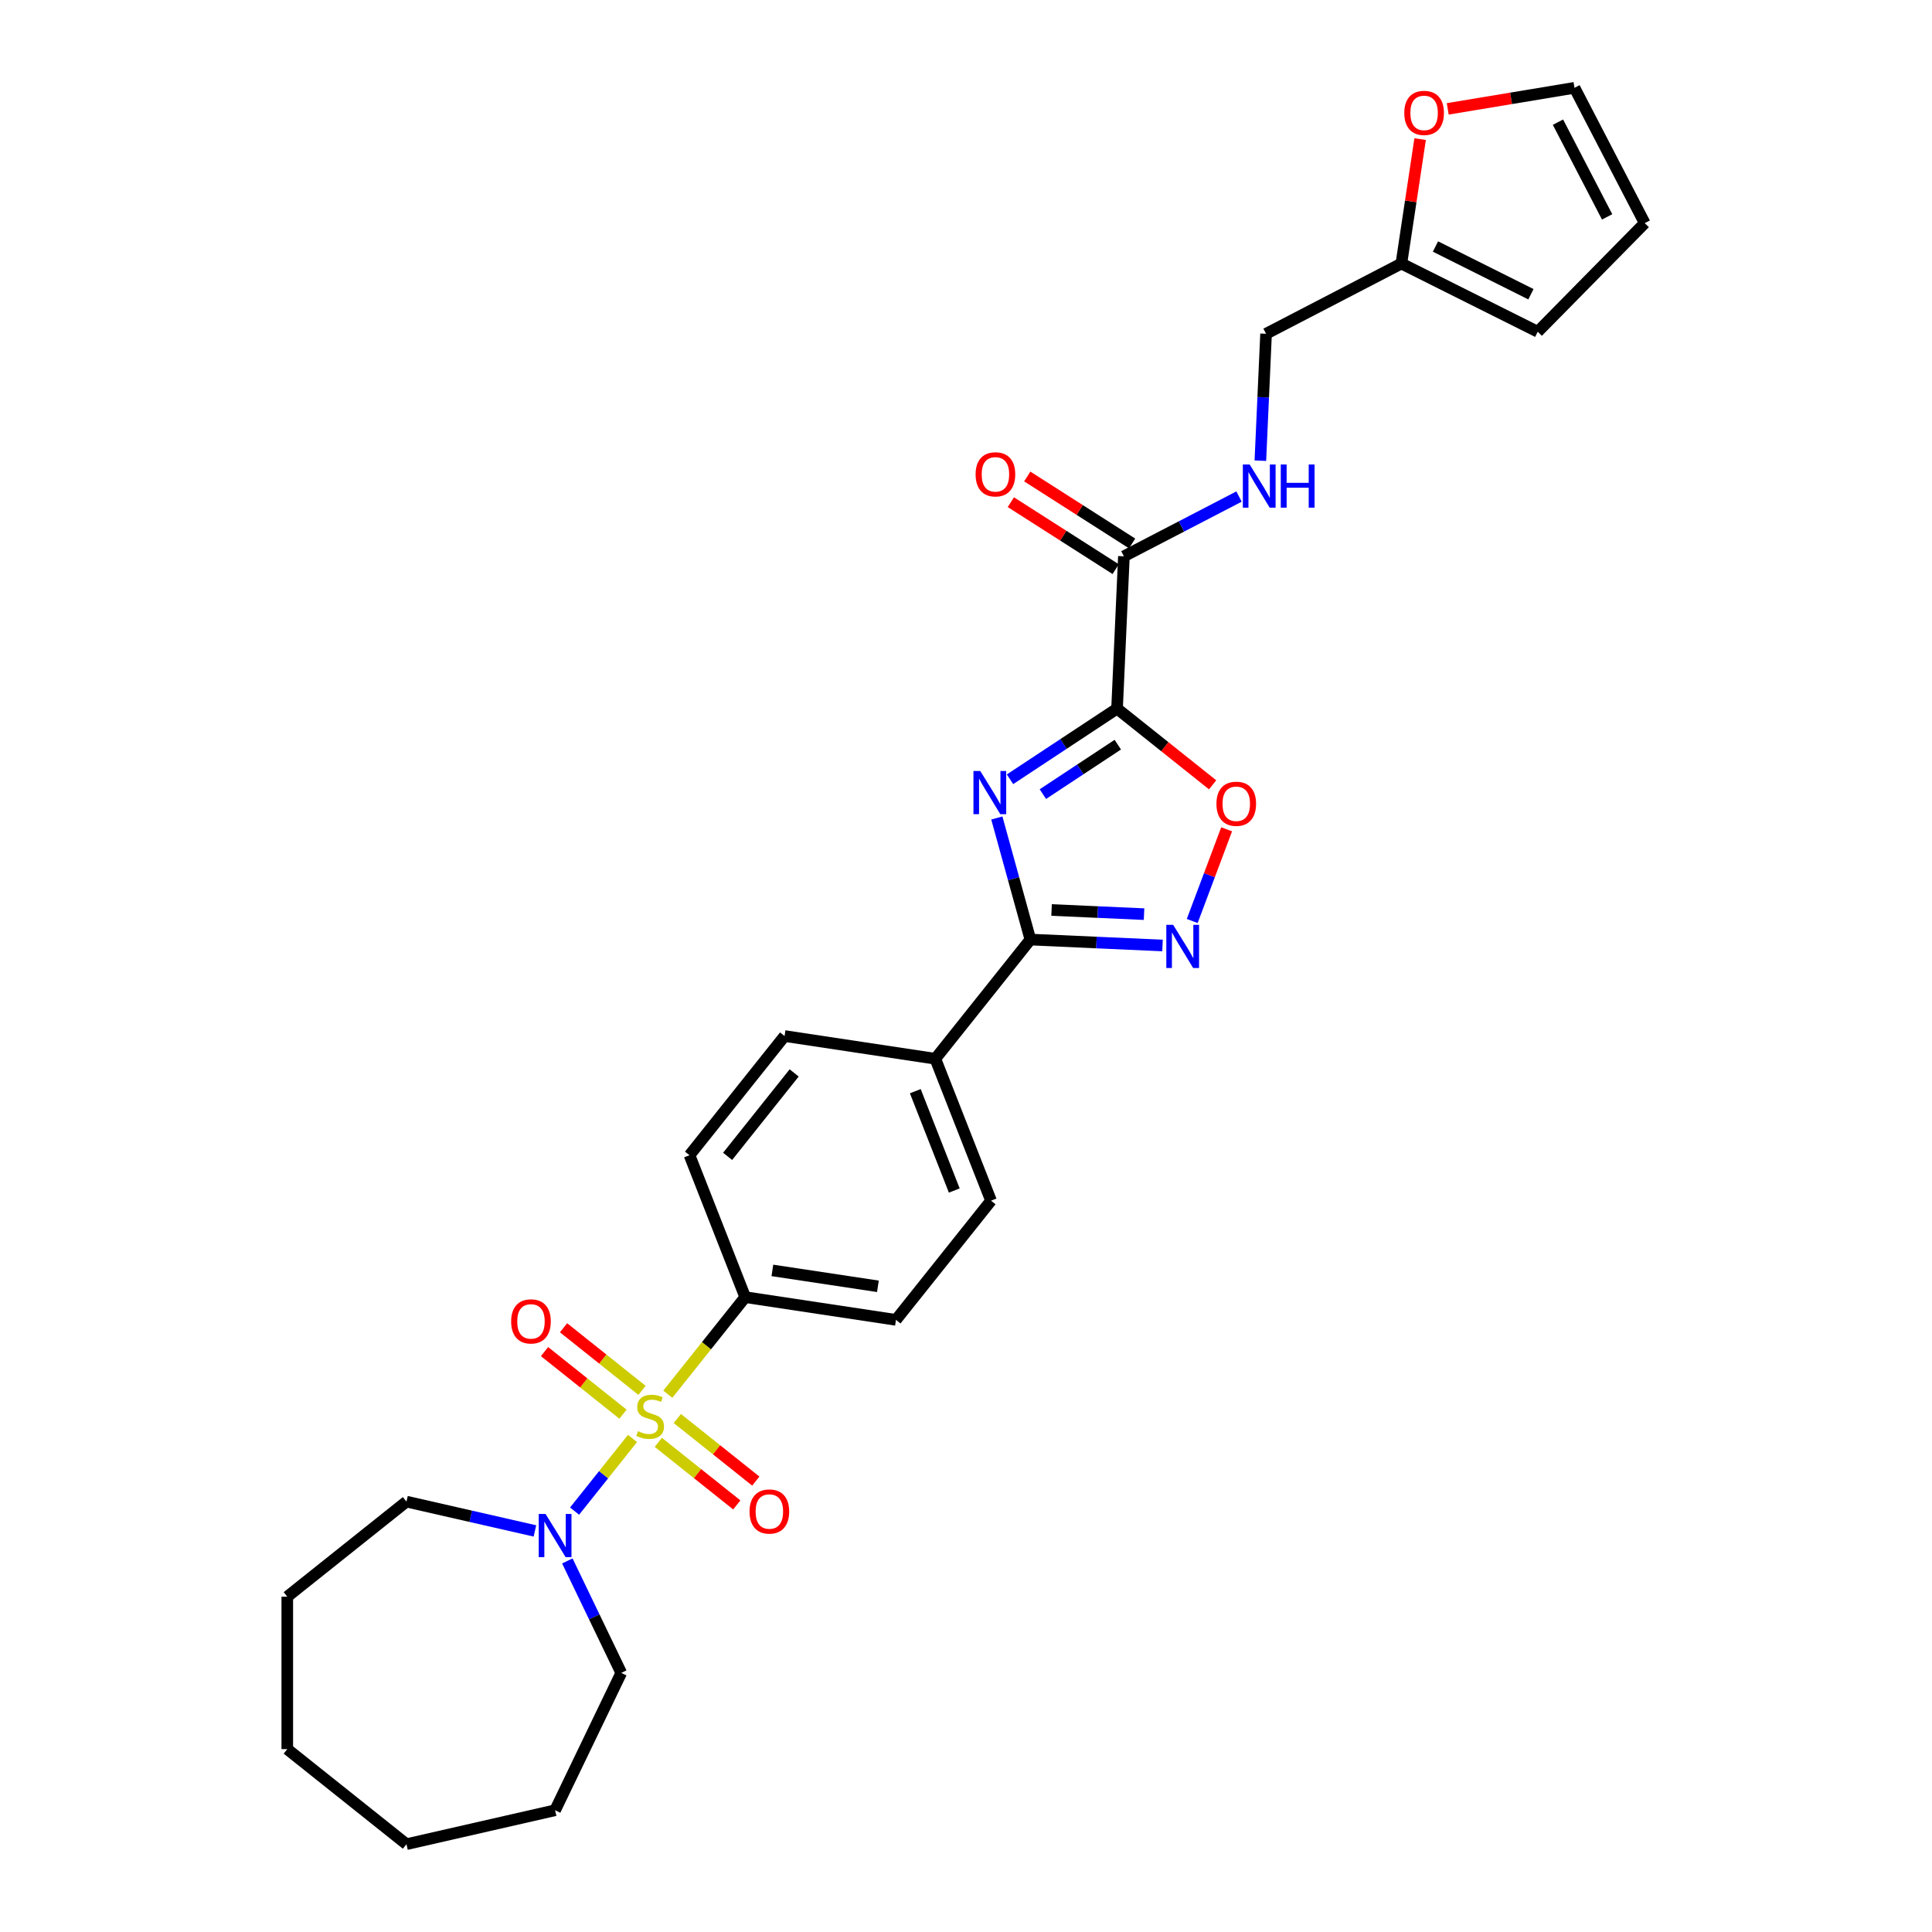 <?xml version='1.0' encoding='iso-8859-1'?>
<svg version='1.1' baseProfile='full'
              xmlns='http://www.w3.org/2000/svg'
                      xmlns:rdkit='http://www.rdkit.org/xml'
                      xmlns:xlink='http://www.w3.org/1999/xlink'
                  xml:space='preserve'
width='1000px' height='1000px' viewBox='0 0 1000 1000'>
<!-- END OF HEADER -->
<rect style='opacity:1.0;fill:#FFFFFF;stroke:none' width='1000' height='1000' x='0' y='0'> </rect>
<path class='bond-5' d='M 327.384,744.556 L 312.394,763.353' style='fill:none;fill-rule:evenodd;stroke:#CCCC00;stroke-width:6px;stroke-linecap:butt;stroke-linejoin:miter;stroke-opacity:1' />
<path class='bond-5' d='M 312.394,763.353 L 297.403,782.151' style='fill:none;fill-rule:evenodd;stroke:#0000FF;stroke-width:6px;stroke-linecap:butt;stroke-linejoin:miter;stroke-opacity:1' />
<path class='bond-7' d='M 345.66,721.638 L 365.691,696.52' style='fill:none;fill-rule:evenodd;stroke:#CCCC00;stroke-width:6px;stroke-linecap:butt;stroke-linejoin:miter;stroke-opacity:1' />
<path class='bond-7' d='M 365.691,696.52 L 385.723,671.402' style='fill:none;fill-rule:evenodd;stroke:#000000;stroke-width:6px;stroke-linecap:butt;stroke-linejoin:miter;stroke-opacity:1' />
<path class='bond-8' d='M 332.304,719.64 L 311.995,703.444' style='fill:none;fill-rule:evenodd;stroke:#CCCC00;stroke-width:6px;stroke-linecap:butt;stroke-linejoin:miter;stroke-opacity:1' />
<path class='bond-8' d='M 311.995,703.444 L 291.686,687.248' style='fill:none;fill-rule:evenodd;stroke:#FF0000;stroke-width:6px;stroke-linecap:butt;stroke-linejoin:miter;stroke-opacity:1' />
<path class='bond-8' d='M 322.464,731.979 L 302.155,715.783' style='fill:none;fill-rule:evenodd;stroke:#CCCC00;stroke-width:6px;stroke-linecap:butt;stroke-linejoin:miter;stroke-opacity:1' />
<path class='bond-8' d='M 302.155,715.783 L 281.846,699.587' style='fill:none;fill-rule:evenodd;stroke:#FF0000;stroke-width:6px;stroke-linecap:butt;stroke-linejoin:miter;stroke-opacity:1' />
<path class='bond-9' d='M 340.74,746.554 L 361.049,762.75' style='fill:none;fill-rule:evenodd;stroke:#CCCC00;stroke-width:6px;stroke-linecap:butt;stroke-linejoin:miter;stroke-opacity:1' />
<path class='bond-9' d='M 361.049,762.75 L 381.359,778.946' style='fill:none;fill-rule:evenodd;stroke:#FF0000;stroke-width:6px;stroke-linecap:butt;stroke-linejoin:miter;stroke-opacity:1' />
<path class='bond-9' d='M 350.58,734.215 L 370.889,750.411' style='fill:none;fill-rule:evenodd;stroke:#CCCC00;stroke-width:6px;stroke-linecap:butt;stroke-linejoin:miter;stroke-opacity:1' />
<path class='bond-9' d='M 370.889,750.411 L 391.199,766.607' style='fill:none;fill-rule:evenodd;stroke:#FF0000;stroke-width:6px;stroke-linecap:butt;stroke-linejoin:miter;stroke-opacity:1' />
<path class='bond-0' d='M 515.959,423.394 L 524.642,454.855' style='fill:none;fill-rule:evenodd;stroke:#0000FF;stroke-width:6px;stroke-linecap:butt;stroke-linejoin:miter;stroke-opacity:1' />
<path class='bond-0' d='M 524.642,454.855 L 533.324,486.315' style='fill:none;fill-rule:evenodd;stroke:#000000;stroke-width:6px;stroke-linecap:butt;stroke-linejoin:miter;stroke-opacity:1' />
<path class='bond-1' d='M 522.779,403.351 L 550.483,385.063' style='fill:none;fill-rule:evenodd;stroke:#0000FF;stroke-width:6px;stroke-linecap:butt;stroke-linejoin:miter;stroke-opacity:1' />
<path class='bond-1' d='M 550.483,385.063 L 578.188,366.776' style='fill:none;fill-rule:evenodd;stroke:#000000;stroke-width:6px;stroke-linecap:butt;stroke-linejoin:miter;stroke-opacity:1' />
<path class='bond-1' d='M 539.784,411.036 L 559.178,398.235' style='fill:none;fill-rule:evenodd;stroke:#0000FF;stroke-width:6px;stroke-linecap:butt;stroke-linejoin:miter;stroke-opacity:1' />
<path class='bond-1' d='M 559.178,398.235 L 578.571,385.433' style='fill:none;fill-rule:evenodd;stroke:#000000;stroke-width:6px;stroke-linecap:butt;stroke-linejoin:miter;stroke-opacity:1' />
<path class='bond-6' d='M 578.188,366.776 L 581.728,287.944' style='fill:none;fill-rule:evenodd;stroke:#000000;stroke-width:6px;stroke-linecap:butt;stroke-linejoin:miter;stroke-opacity:1' />
<path class='bond-31' d='M 578.188,366.776 L 602.92,386.499' style='fill:none;fill-rule:evenodd;stroke:#000000;stroke-width:6px;stroke-linecap:butt;stroke-linejoin:miter;stroke-opacity:1' />
<path class='bond-31' d='M 602.92,386.499 L 627.652,406.222' style='fill:none;fill-rule:evenodd;stroke:#FF0000;stroke-width:6px;stroke-linecap:butt;stroke-linejoin:miter;stroke-opacity:1' />
<path class='bond-2' d='M 533.324,486.315 L 484.124,548.011' style='fill:none;fill-rule:evenodd;stroke:#000000;stroke-width:6px;stroke-linecap:butt;stroke-linejoin:miter;stroke-opacity:1' />
<path class='bond-3' d='M 533.324,486.315 L 567.516,487.851' style='fill:none;fill-rule:evenodd;stroke:#000000;stroke-width:6px;stroke-linecap:butt;stroke-linejoin:miter;stroke-opacity:1' />
<path class='bond-3' d='M 567.516,487.851 L 601.708,489.386' style='fill:none;fill-rule:evenodd;stroke:#0000FF;stroke-width:6px;stroke-linecap:butt;stroke-linejoin:miter;stroke-opacity:1' />
<path class='bond-3' d='M 544.29,471.01 L 568.224,472.084' style='fill:none;fill-rule:evenodd;stroke:#000000;stroke-width:6px;stroke-linecap:butt;stroke-linejoin:miter;stroke-opacity:1' />
<path class='bond-3' d='M 568.224,472.084 L 592.159,473.159' style='fill:none;fill-rule:evenodd;stroke:#0000FF;stroke-width:6px;stroke-linecap:butt;stroke-linejoin:miter;stroke-opacity:1' />
<path class='bond-4' d='M 617.09,476.709 L 625.997,452.977' style='fill:none;fill-rule:evenodd;stroke:#0000FF;stroke-width:6px;stroke-linecap:butt;stroke-linejoin:miter;stroke-opacity:1' />
<path class='bond-4' d='M 625.997,452.977 L 634.904,429.245' style='fill:none;fill-rule:evenodd;stroke:#FF0000;stroke-width:6px;stroke-linecap:butt;stroke-linejoin:miter;stroke-opacity:1' />
<path class='bond-23' d='M 293.653,807.939 L 307.606,836.914' style='fill:none;fill-rule:evenodd;stroke:#0000FF;stroke-width:6px;stroke-linecap:butt;stroke-linejoin:miter;stroke-opacity:1' />
<path class='bond-23' d='M 307.606,836.914 L 321.56,865.889' style='fill:none;fill-rule:evenodd;stroke:#000000;stroke-width:6px;stroke-linecap:butt;stroke-linejoin:miter;stroke-opacity:1' />
<path class='bond-24' d='M 276.874,792.408 L 243.631,784.82' style='fill:none;fill-rule:evenodd;stroke:#0000FF;stroke-width:6px;stroke-linecap:butt;stroke-linejoin:miter;stroke-opacity:1' />
<path class='bond-24' d='M 243.631,784.82 L 210.389,777.233' style='fill:none;fill-rule:evenodd;stroke:#000000;stroke-width:6px;stroke-linecap:butt;stroke-linejoin:miter;stroke-opacity:1' />
<path class='bond-10' d='M 581.728,287.944 L 611.525,272.48' style='fill:none;fill-rule:evenodd;stroke:#000000;stroke-width:6px;stroke-linecap:butt;stroke-linejoin:miter;stroke-opacity:1' />
<path class='bond-10' d='M 611.525,272.48 L 641.321,257.016' style='fill:none;fill-rule:evenodd;stroke:#0000FF;stroke-width:6px;stroke-linecap:butt;stroke-linejoin:miter;stroke-opacity:1' />
<path class='bond-14' d='M 585.977,281.294 L 558.842,263.959' style='fill:none;fill-rule:evenodd;stroke:#000000;stroke-width:6px;stroke-linecap:butt;stroke-linejoin:miter;stroke-opacity:1' />
<path class='bond-14' d='M 558.842,263.959 L 531.708,246.625' style='fill:none;fill-rule:evenodd;stroke:#FF0000;stroke-width:6px;stroke-linecap:butt;stroke-linejoin:miter;stroke-opacity:1' />
<path class='bond-14' d='M 577.48,294.594 L 550.346,277.259' style='fill:none;fill-rule:evenodd;stroke:#000000;stroke-width:6px;stroke-linecap:butt;stroke-linejoin:miter;stroke-opacity:1' />
<path class='bond-14' d='M 550.346,277.259 L 523.211,259.925' style='fill:none;fill-rule:evenodd;stroke:#FF0000;stroke-width:6px;stroke-linecap:butt;stroke-linejoin:miter;stroke-opacity:1' />
<path class='bond-18' d='M 385.723,671.402 L 463.753,683.163' style='fill:none;fill-rule:evenodd;stroke:#000000;stroke-width:6px;stroke-linecap:butt;stroke-linejoin:miter;stroke-opacity:1' />
<path class='bond-18' d='M 399.779,657.56 L 454.4,665.793' style='fill:none;fill-rule:evenodd;stroke:#000000;stroke-width:6px;stroke-linecap:butt;stroke-linejoin:miter;stroke-opacity:1' />
<path class='bond-19' d='M 385.723,671.402 L 356.893,597.945' style='fill:none;fill-rule:evenodd;stroke:#000000;stroke-width:6px;stroke-linecap:butt;stroke-linejoin:miter;stroke-opacity:1' />
<path class='bond-22' d='M 652.36,238.447 L 653.835,205.604' style='fill:none;fill-rule:evenodd;stroke:#0000FF;stroke-width:6px;stroke-linecap:butt;stroke-linejoin:miter;stroke-opacity:1' />
<path class='bond-22' d='M 653.835,205.604 L 655.309,172.762' style='fill:none;fill-rule:evenodd;stroke:#000000;stroke-width:6px;stroke-linecap:butt;stroke-linejoin:miter;stroke-opacity:1' />
<path class='bond-11' d='M 484.124,548.011 L 406.094,536.25' style='fill:none;fill-rule:evenodd;stroke:#000000;stroke-width:6px;stroke-linecap:butt;stroke-linejoin:miter;stroke-opacity:1' />
<path class='bond-29' d='M 484.124,548.011 L 512.953,621.467' style='fill:none;fill-rule:evenodd;stroke:#000000;stroke-width:6px;stroke-linecap:butt;stroke-linejoin:miter;stroke-opacity:1' />
<path class='bond-29' d='M 473.757,564.795 L 493.937,616.215' style='fill:none;fill-rule:evenodd;stroke:#000000;stroke-width:6px;stroke-linecap:butt;stroke-linejoin:miter;stroke-opacity:1' />
<path class='bond-12' d='M 725.35,136.412 L 655.309,172.762' style='fill:none;fill-rule:evenodd;stroke:#000000;stroke-width:6px;stroke-linecap:butt;stroke-linejoin:miter;stroke-opacity:1' />
<path class='bond-13' d='M 725.35,136.412 L 730.204,104.207' style='fill:none;fill-rule:evenodd;stroke:#000000;stroke-width:6px;stroke-linecap:butt;stroke-linejoin:miter;stroke-opacity:1' />
<path class='bond-13' d='M 730.204,104.207 L 735.058,72.002' style='fill:none;fill-rule:evenodd;stroke:#FF0000;stroke-width:6px;stroke-linecap:butt;stroke-linejoin:miter;stroke-opacity:1' />
<path class='bond-15' d='M 725.35,136.412 L 795.927,171.71' style='fill:none;fill-rule:evenodd;stroke:#000000;stroke-width:6px;stroke-linecap:butt;stroke-linejoin:miter;stroke-opacity:1' />
<path class='bond-15' d='M 742.996,127.591 L 792.4,152.3' style='fill:none;fill-rule:evenodd;stroke:#000000;stroke-width:6px;stroke-linecap:butt;stroke-linejoin:miter;stroke-opacity:1' />
<path class='bond-16' d='M 749.343,56.35 L 782.15,50.903' style='fill:none;fill-rule:evenodd;stroke:#FF0000;stroke-width:6px;stroke-linecap:butt;stroke-linejoin:miter;stroke-opacity:1' />
<path class='bond-16' d='M 782.15,50.903 L 814.957,45.455' style='fill:none;fill-rule:evenodd;stroke:#000000;stroke-width:6px;stroke-linecap:butt;stroke-linejoin:miter;stroke-opacity:1' />
<path class='bond-17' d='M 795.927,171.71 L 851.307,115.495' style='fill:none;fill-rule:evenodd;stroke:#000000;stroke-width:6px;stroke-linecap:butt;stroke-linejoin:miter;stroke-opacity:1' />
<path class='bond-32' d='M 814.957,45.455 L 851.307,115.495' style='fill:none;fill-rule:evenodd;stroke:#000000;stroke-width:6px;stroke-linecap:butt;stroke-linejoin:miter;stroke-opacity:1' />
<path class='bond-32' d='M 806.401,63.231 L 831.846,112.259' style='fill:none;fill-rule:evenodd;stroke:#000000;stroke-width:6px;stroke-linecap:butt;stroke-linejoin:miter;stroke-opacity:1' />
<path class='bond-20' d='M 463.753,683.163 L 512.953,621.467' style='fill:none;fill-rule:evenodd;stroke:#000000;stroke-width:6px;stroke-linecap:butt;stroke-linejoin:miter;stroke-opacity:1' />
<path class='bond-21' d='M 356.893,597.945 L 406.094,536.25' style='fill:none;fill-rule:evenodd;stroke:#000000;stroke-width:6px;stroke-linecap:butt;stroke-linejoin:miter;stroke-opacity:1' />
<path class='bond-21' d='M 376.612,598.531 L 411.053,555.344' style='fill:none;fill-rule:evenodd;stroke:#000000;stroke-width:6px;stroke-linecap:butt;stroke-linejoin:miter;stroke-opacity:1' />
<path class='bond-26' d='M 321.56,865.889 L 287.322,936.986' style='fill:none;fill-rule:evenodd;stroke:#000000;stroke-width:6px;stroke-linecap:butt;stroke-linejoin:miter;stroke-opacity:1' />
<path class='bond-25' d='M 210.389,777.233 L 148.693,826.434' style='fill:none;fill-rule:evenodd;stroke:#000000;stroke-width:6px;stroke-linecap:butt;stroke-linejoin:miter;stroke-opacity:1' />
<path class='bond-28' d='M 148.693,826.434 L 148.693,905.345' style='fill:none;fill-rule:evenodd;stroke:#000000;stroke-width:6px;stroke-linecap:butt;stroke-linejoin:miter;stroke-opacity:1' />
<path class='bond-27' d='M 287.322,936.986 L 210.389,954.545' style='fill:none;fill-rule:evenodd;stroke:#000000;stroke-width:6px;stroke-linecap:butt;stroke-linejoin:miter;stroke-opacity:1' />
<path class='bond-30' d='M 210.389,954.545 L 148.693,905.345' style='fill:none;fill-rule:evenodd;stroke:#000000;stroke-width:6px;stroke-linecap:butt;stroke-linejoin:miter;stroke-opacity:1' />
<path  class='atom-0' d='M 330.209 740.767
Q 330.462 740.862, 331.503 741.304
Q 332.545 741.746, 333.681 742.03
Q 334.849 742.282, 335.986 742.282
Q 338.1 742.282, 339.331 741.272
Q 340.562 740.231, 340.562 738.431
Q 340.562 737.2, 339.931 736.443
Q 339.331 735.685, 338.385 735.275
Q 337.438 734.865, 335.859 734.391
Q 333.871 733.792, 332.671 733.223
Q 331.503 732.655, 330.651 731.456
Q 329.831 730.256, 329.831 728.236
Q 329.831 725.427, 331.724 723.691
Q 333.65 721.955, 337.438 721.955
Q 340.026 721.955, 342.961 723.186
L 342.235 725.616
Q 339.552 724.512, 337.532 724.512
Q 335.354 724.512, 334.155 725.427
Q 332.955 726.311, 332.987 727.857
Q 332.987 729.057, 333.587 729.783
Q 334.218 730.509, 335.102 730.919
Q 336.017 731.329, 337.532 731.803
Q 339.552 732.434, 340.752 733.066
Q 341.951 733.697, 342.804 734.991
Q 343.687 736.254, 343.687 738.431
Q 343.687 741.525, 341.604 743.198
Q 339.552 744.839, 336.112 744.839
Q 334.123 744.839, 332.608 744.397
Q 331.125 743.987, 329.357 743.261
L 330.209 740.767
' fill='#CCCC00'/>
<path  class='atom-1' d='M 507.391 399.074
L 514.714 410.91
Q 515.44 412.078, 516.608 414.193
Q 517.776 416.308, 517.839 416.434
L 517.839 399.074
L 520.806 399.074
L 520.806 421.421
L 517.744 421.421
L 509.885 408.48
Q 508.969 406.965, 507.991 405.229
Q 507.044 403.493, 506.76 402.956
L 506.76 421.421
L 503.856 421.421
L 503.856 399.074
L 507.391 399.074
' fill='#0000FF'/>
<path  class='atom-4' d='M 607.216 478.682
L 614.539 490.519
Q 615.265 491.686, 616.433 493.801
Q 617.601 495.916, 617.664 496.042
L 617.664 478.682
L 620.631 478.682
L 620.631 501.03
L 617.569 501.03
L 609.71 488.088
Q 608.794 486.573, 607.816 484.837
Q 606.869 483.101, 606.585 482.564
L 606.585 501.03
L 603.681 501.03
L 603.681 478.682
L 607.216 478.682
' fill='#0000FF'/>
<path  class='atom-5' d='M 629.625 416.039
Q 629.625 410.673, 632.277 407.675
Q 634.928 404.676, 639.884 404.676
Q 644.839 404.676, 647.491 407.675
Q 650.142 410.673, 650.142 416.039
Q 650.142 421.468, 647.459 424.562
Q 644.776 427.623, 639.884 427.623
Q 634.96 427.623, 632.277 424.562
Q 629.625 421.5, 629.625 416.039
M 639.884 425.098
Q 643.293 425.098, 645.123 422.826
Q 646.986 420.521, 646.986 416.039
Q 646.986 411.652, 645.123 409.442
Q 643.293 407.201, 639.884 407.201
Q 636.475 407.201, 634.612 409.411
Q 632.782 411.62, 632.782 416.039
Q 632.782 420.553, 634.612 422.826
Q 636.475 425.098, 639.884 425.098
' fill='#FF0000'/>
<path  class='atom-6' d='M 282.382 783.619
L 289.705 795.455
Q 290.431 796.623, 291.599 798.738
Q 292.767 800.853, 292.83 800.979
L 292.83 783.619
L 295.797 783.619
L 295.797 805.966
L 292.735 805.966
L 284.876 793.025
Q 283.96 791.51, 282.982 789.774
Q 282.035 788.038, 281.751 787.501
L 281.751 805.966
L 278.847 805.966
L 278.847 783.619
L 282.382 783.619
' fill='#0000FF'/>
<path  class='atom-9' d='M 264.568 683.96
Q 264.568 678.594, 267.22 675.595
Q 269.871 672.596, 274.827 672.596
Q 279.782 672.596, 282.434 675.595
Q 285.085 678.594, 285.085 683.96
Q 285.085 689.389, 282.402 692.482
Q 279.719 695.544, 274.827 695.544
Q 269.903 695.544, 267.22 692.482
Q 264.568 689.42, 264.568 683.96
M 274.827 693.019
Q 278.236 693.019, 280.067 690.746
Q 281.929 688.442, 281.929 683.96
Q 281.929 679.572, 280.067 677.363
Q 278.236 675.122, 274.827 675.122
Q 271.418 675.122, 269.556 677.331
Q 267.725 679.541, 267.725 683.96
Q 267.725 688.473, 269.556 690.746
Q 271.418 693.019, 274.827 693.019
' fill='#FF0000'/>
<path  class='atom-10' d='M 387.959 782.361
Q 387.959 776.995, 390.611 773.996
Q 393.262 770.997, 398.218 770.997
Q 403.173 770.997, 405.825 773.996
Q 408.476 776.995, 408.476 782.361
Q 408.476 787.79, 405.793 790.883
Q 403.11 793.945, 398.218 793.945
Q 393.294 793.945, 390.611 790.883
Q 387.959 787.821, 387.959 782.361
M 398.218 791.42
Q 401.627 791.42, 403.457 789.147
Q 405.32 786.843, 405.32 782.361
Q 405.32 777.973, 403.457 775.764
Q 401.627 773.523, 398.218 773.523
Q 394.809 773.523, 392.946 775.732
Q 391.116 777.942, 391.116 782.361
Q 391.116 786.874, 392.946 789.147
Q 394.809 791.42, 398.218 791.42
' fill='#FF0000'/>
<path  class='atom-11' d='M 646.829 240.42
L 654.152 252.256
Q 654.878 253.424, 656.046 255.539
Q 657.214 257.654, 657.277 257.78
L 657.277 240.42
L 660.244 240.42
L 660.244 262.767
L 657.182 262.767
L 649.323 249.826
Q 648.408 248.311, 647.429 246.575
Q 646.482 244.839, 646.198 244.302
L 646.198 262.767
L 643.294 262.767
L 643.294 240.42
L 646.829 240.42
' fill='#0000FF'/>
<path  class='atom-11' d='M 662.927 240.42
L 665.957 240.42
L 665.957 249.921
L 677.384 249.921
L 677.384 240.42
L 680.414 240.42
L 680.414 262.767
L 677.384 262.767
L 677.384 252.446
L 665.957 252.446
L 665.957 262.767
L 662.927 262.767
L 662.927 240.42
' fill='#0000FF'/>
<path  class='atom-14' d='M 726.853 58.445
Q 726.853 53.079, 729.504 50.08
Q 732.156 47.081, 737.111 47.081
Q 742.067 47.081, 744.718 50.08
Q 747.37 53.079, 747.37 58.445
Q 747.37 63.874, 744.687 66.967
Q 742.004 70.029, 737.111 70.029
Q 732.187 70.029, 729.504 66.967
Q 726.853 63.906, 726.853 58.445
M 737.111 67.504
Q 740.52 67.504, 742.351 65.231
Q 744.213 62.927, 744.213 58.445
Q 744.213 54.057, 742.351 51.848
Q 740.52 49.607, 737.111 49.607
Q 733.702 49.607, 731.84 51.816
Q 730.009 54.026, 730.009 58.445
Q 730.009 62.959, 731.84 65.231
Q 733.702 67.504, 737.111 67.504
' fill='#FF0000'/>
<path  class='atom-15' d='M 504.97 245.525
Q 504.97 240.159, 507.621 237.16
Q 510.273 234.161, 515.228 234.161
Q 520.184 234.161, 522.835 237.16
Q 525.487 240.159, 525.487 245.525
Q 525.487 250.954, 522.804 254.047
Q 520.121 257.109, 515.228 257.109
Q 510.304 257.109, 507.621 254.047
Q 504.97 250.985, 504.97 245.525
M 515.228 254.584
Q 518.637 254.584, 520.468 252.311
Q 522.33 250.007, 522.33 245.525
Q 522.33 241.137, 520.468 238.928
Q 518.637 236.687, 515.228 236.687
Q 511.819 236.687, 509.957 238.896
Q 508.126 241.106, 508.126 245.525
Q 508.126 250.038, 509.957 252.311
Q 511.819 254.584, 515.228 254.584
' fill='#FF0000'/>
</svg>
